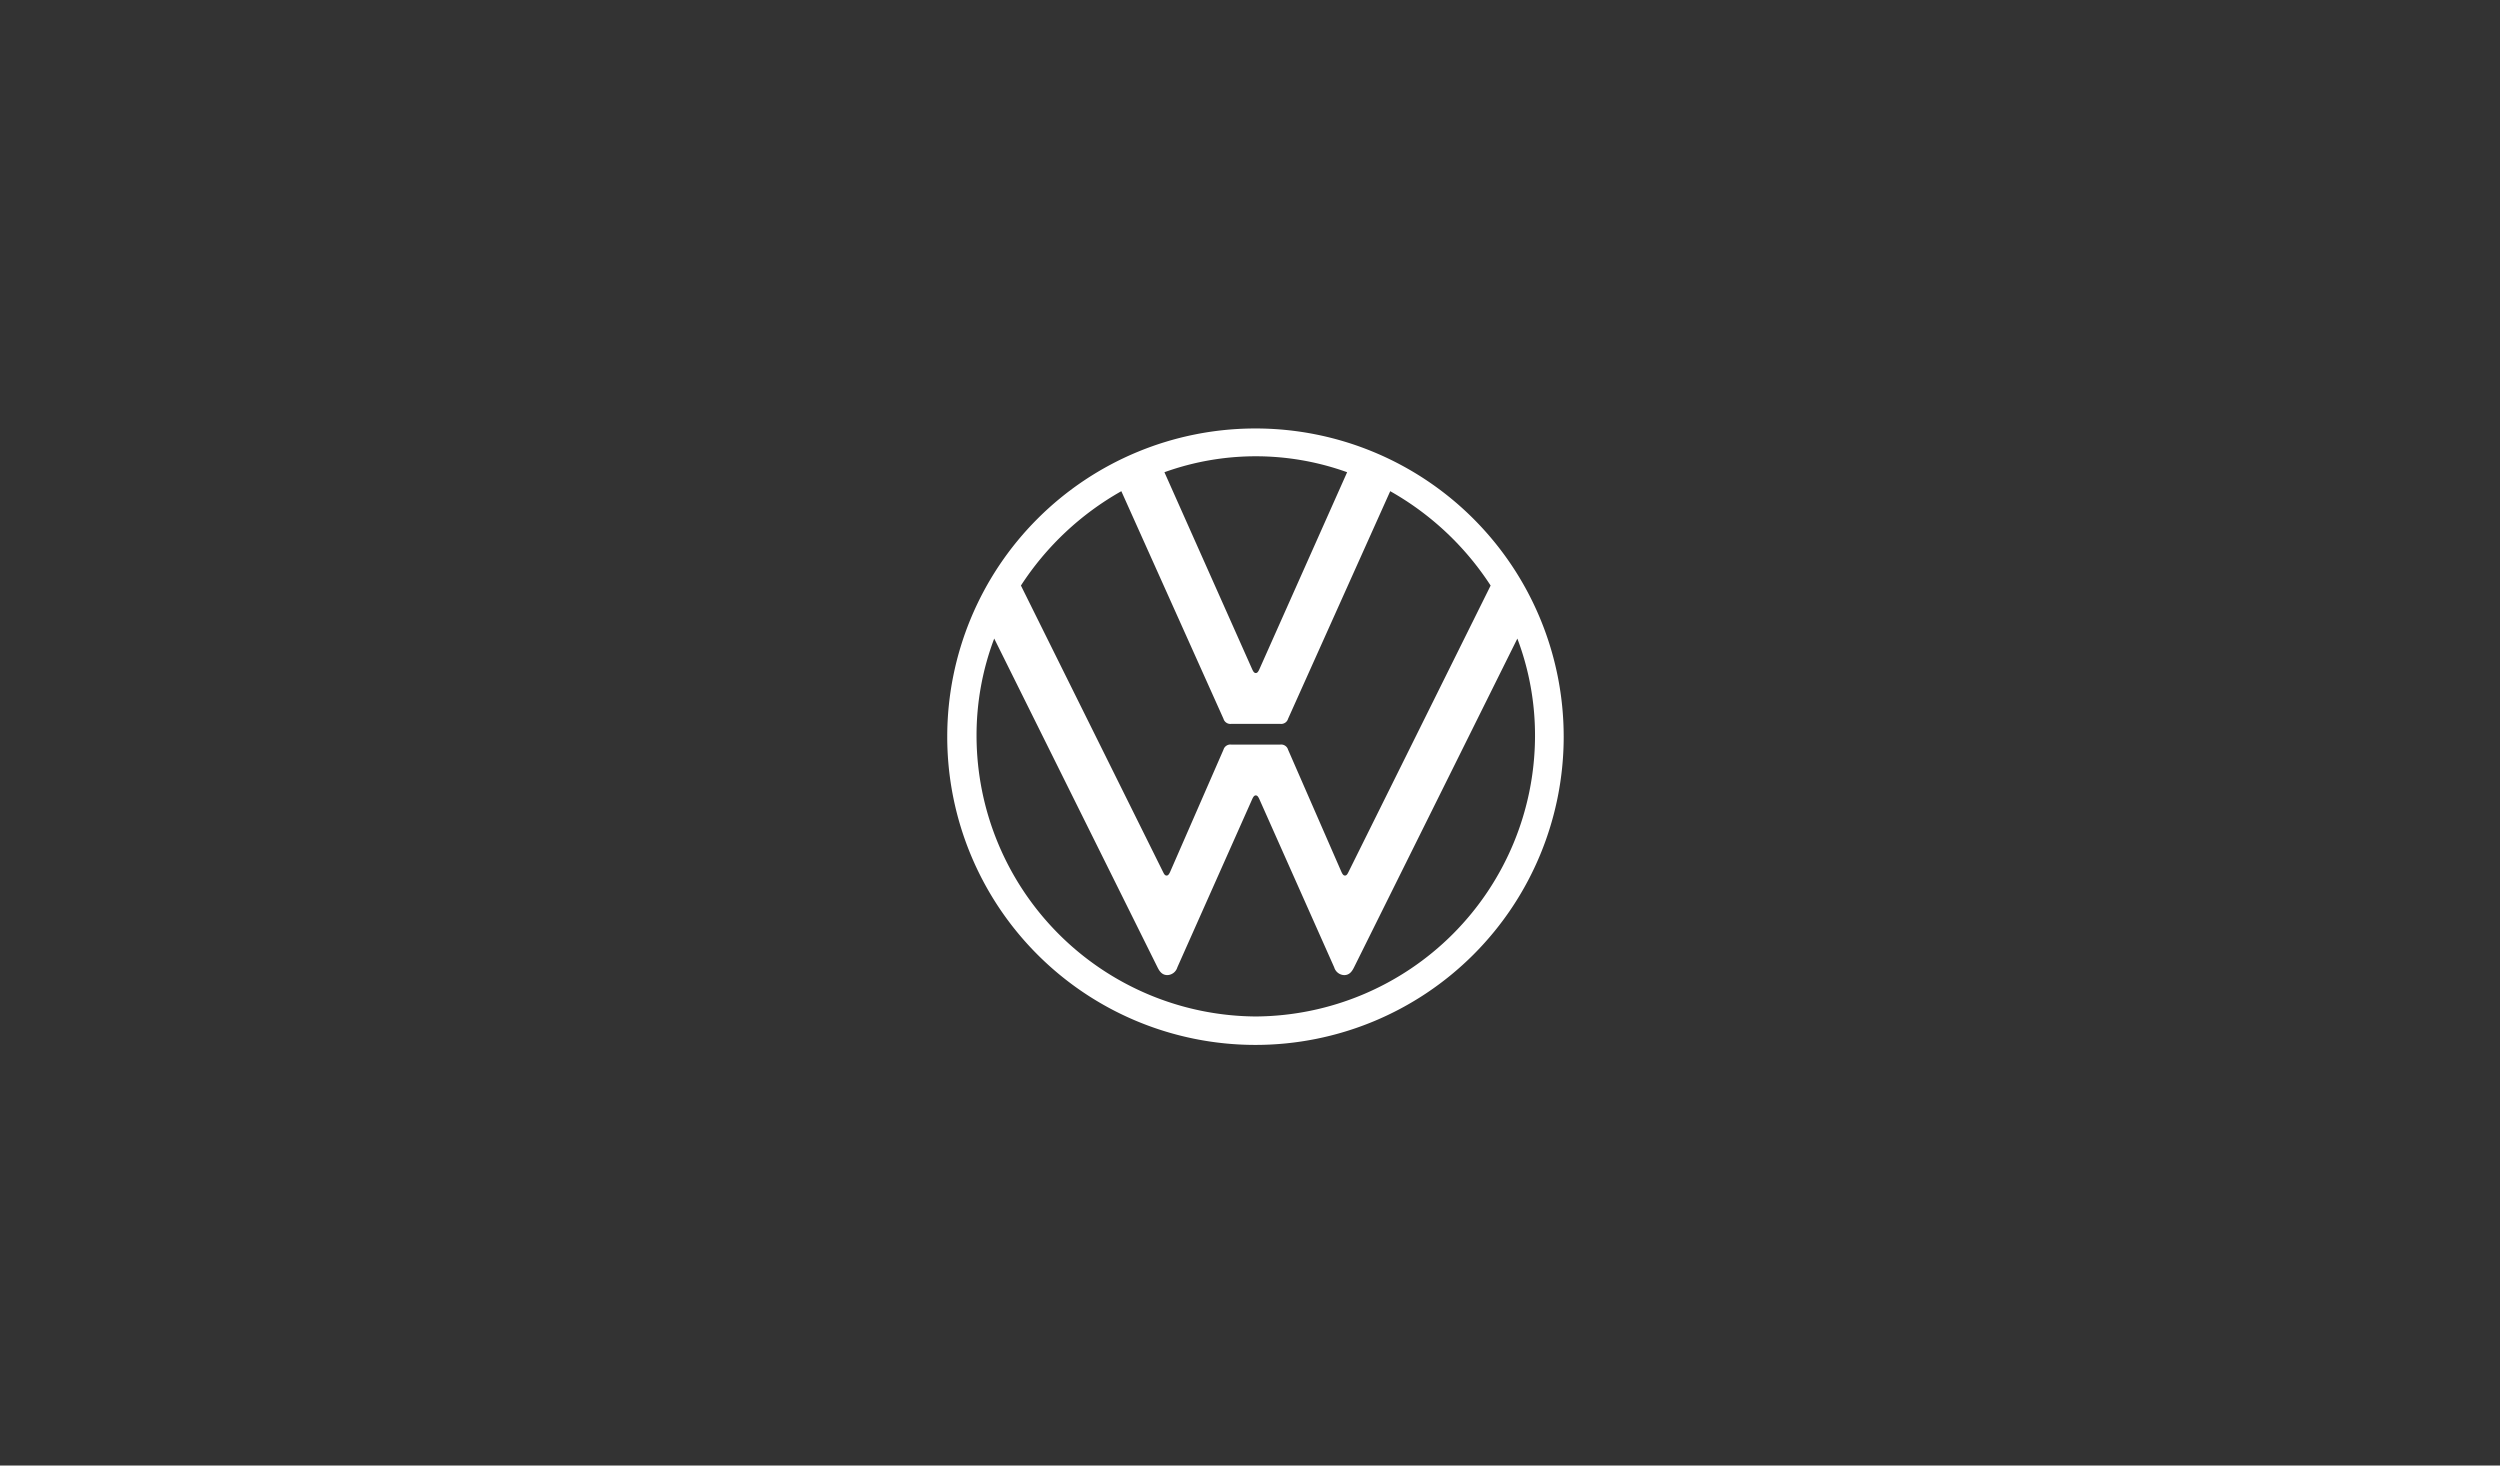 <?xml version="1.0" encoding="UTF-8"?>
<svg xmlns="http://www.w3.org/2000/svg" viewBox="0 0 290 170">
  <rect x="0" y="0" width="290" height="170" fill="#333333" stroke="none"/>
  <path d="M145.67,117.911a32.598,32.598,0,0,1-32.391-32.491,31.732,31.732,0,0,1,2.05-11.347l18.944,38.139c.25.503.55.9,1.15.9a1.257,1.257,0,0,0,1.149-.9L145.27,92.668c.1-.2.2-.4.4-.4s.3.2.4.4l8.698,19.545a1.258,1.258,0,0,0,1.15.9c.6,0,.901-.398,1.15-.9l18.945-38.139a31.736,31.736,0,0,1,2.049,11.347A32.598,32.598,0,0,1,145.67,117.911Zm0-39.839c-.2,0-.3-.2-.4-.4l-10.197-22.894a31.283,31.283,0,0,1,21.194,0L146.07,77.672C145.97,77.872,145.87,78.072,145.67,78.072ZM135.323,101.565c-.2,0-.3-.2-.4-.399l-16.495-33.241a33.491,33.491,0,0,1,11.647-10.947L141.921,83.371a.835.835,0,0,0,.9.6h5.698a.836.836,0,0,0,.9-.6l11.847-26.393a33.491,33.491,0,0,1,11.647,10.947l-16.496,33.241c-.1.2-.2.399-.4.399-.2,0-.3-.2-.4-.399l-6.198-14.196a.836.836,0,0,0-.9-.6h-5.698a.835.835,0,0,0-.9.6l-6.198,14.196C135.623,101.366,135.523,101.565,135.323,101.565ZM145.67,121.21a35.754,35.754,0,1,0-.072,0Q145.634,121.21,145.67,121.21Z" fill="#fff"></path>
</svg>
